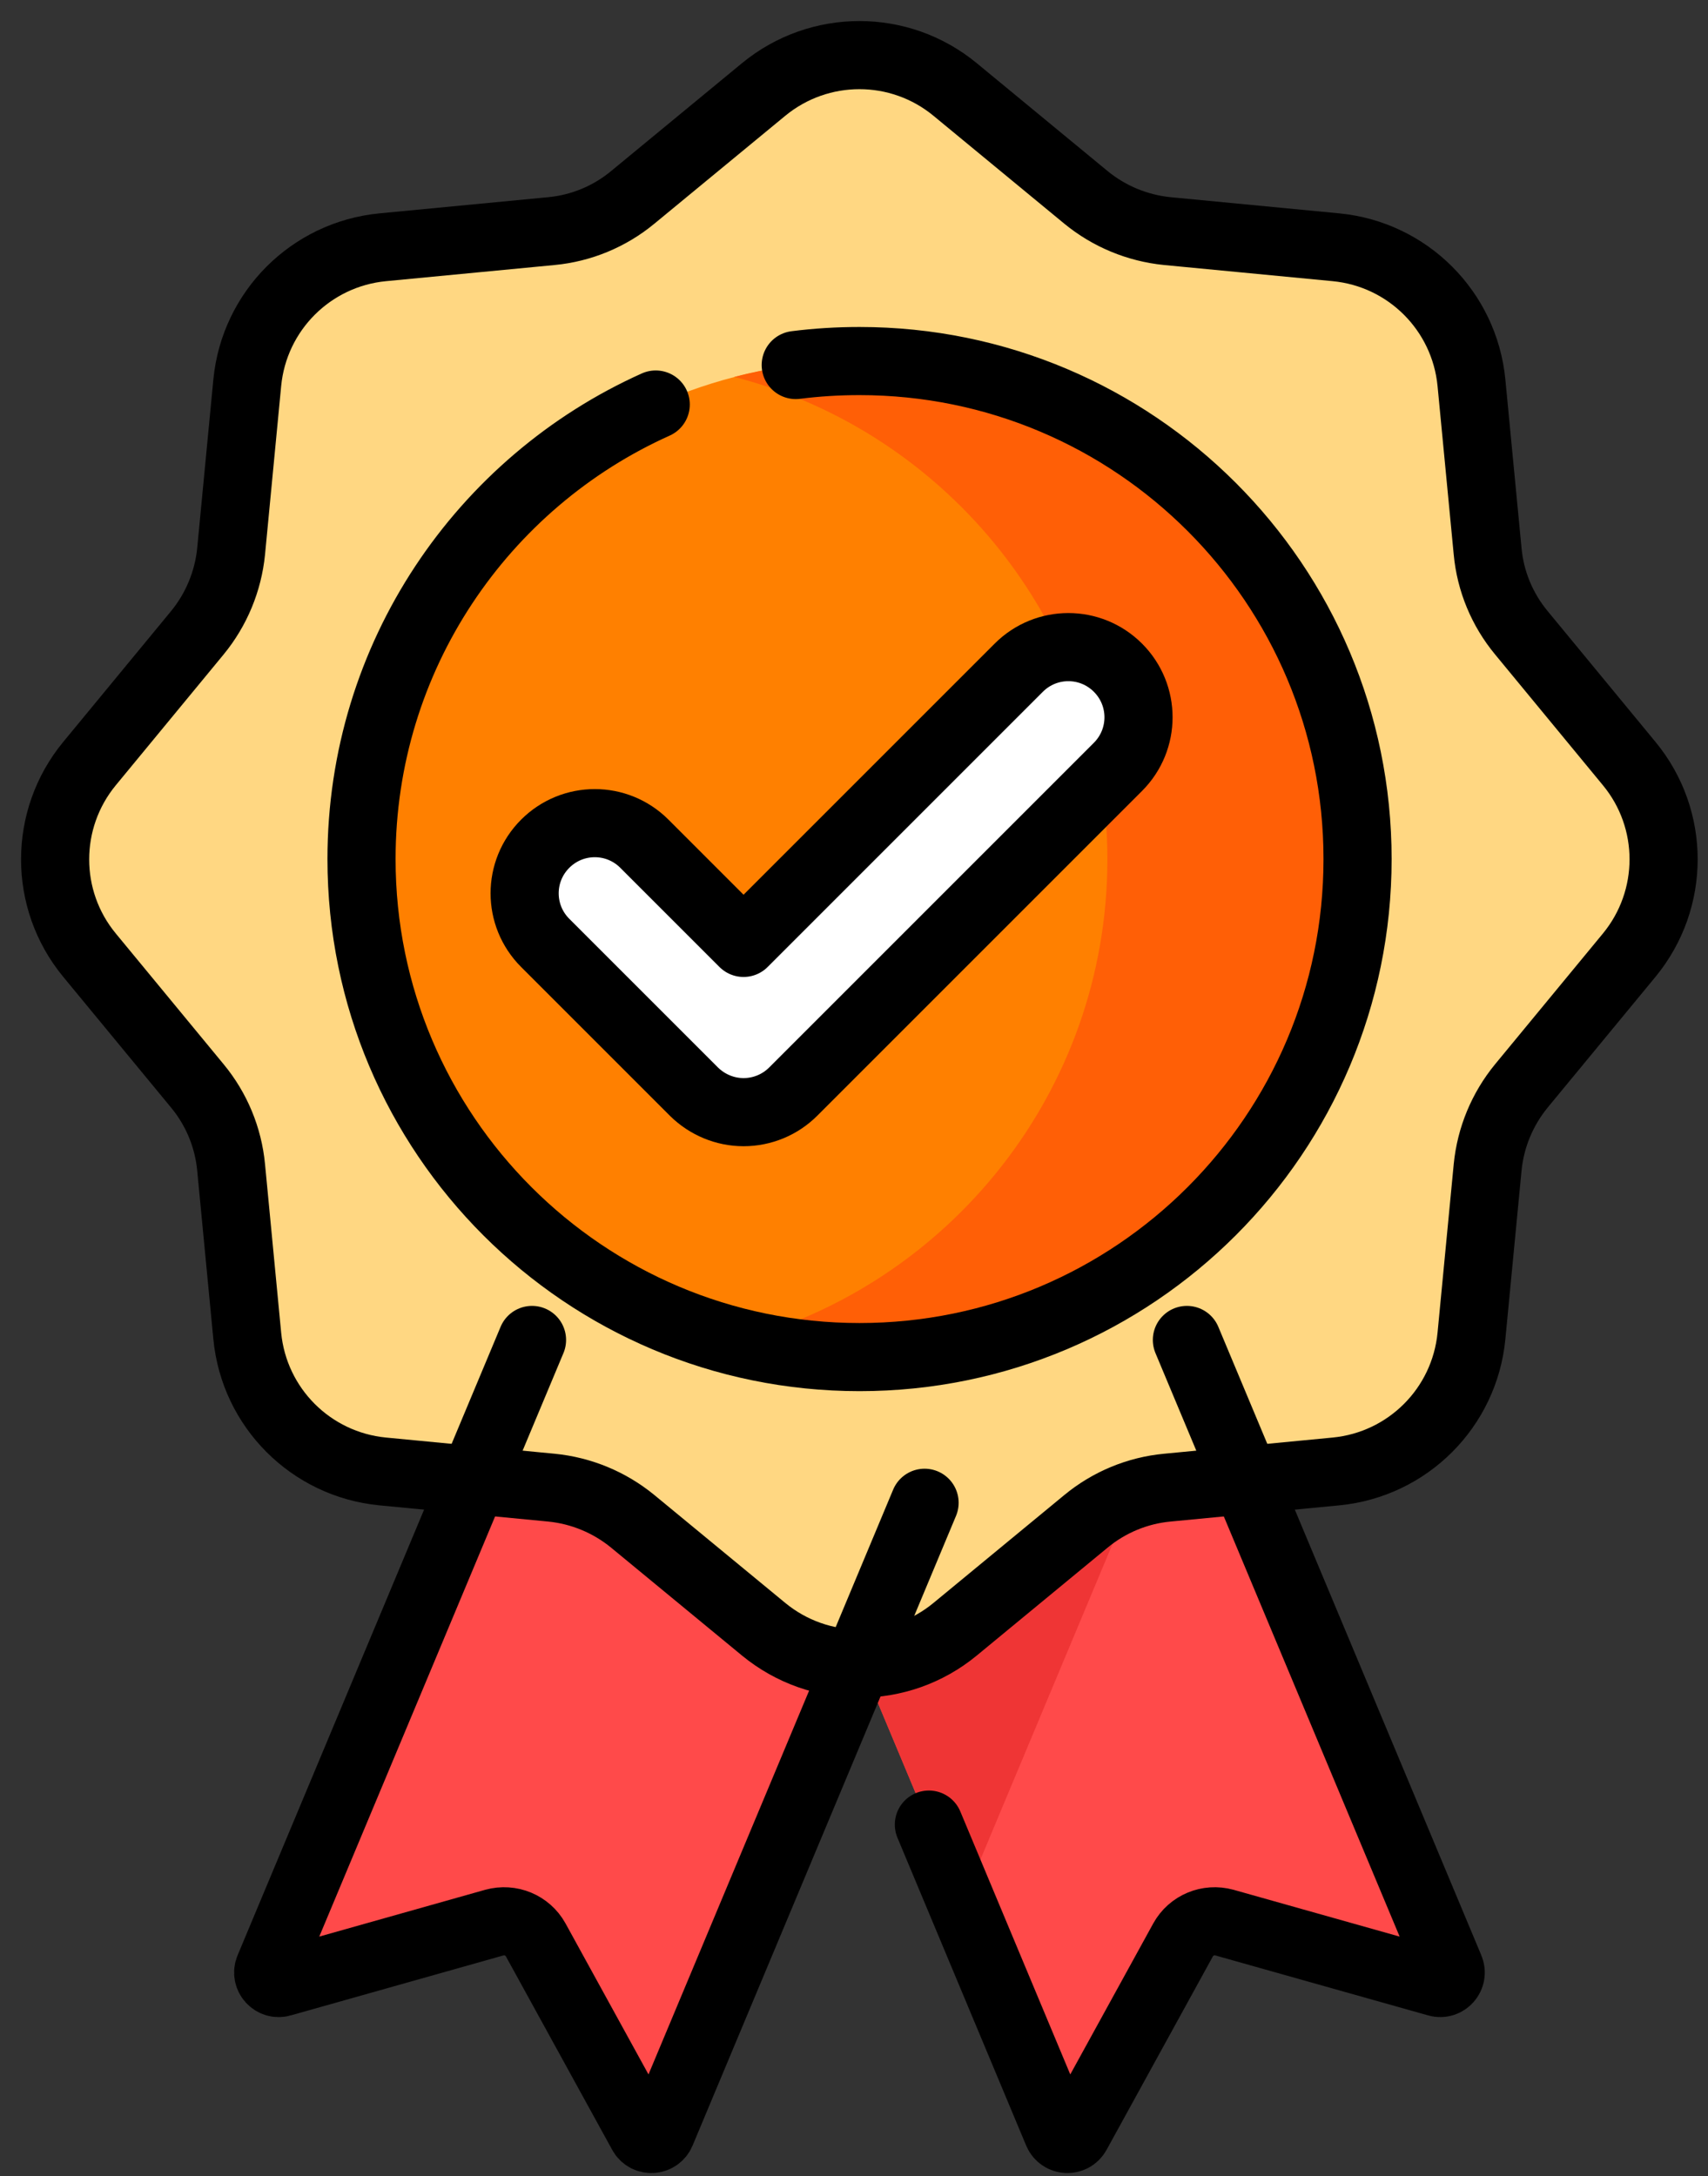 <svg width="62" height="79" viewBox="0 0 62 79" fill="none" xmlns="http://www.w3.org/2000/svg">
<rect x="0" y="0" width="62" height="79" fill="#333333" stroke="none"/>
<path d="M52.169 71.968L44.447 69.79C43.858 69.628 43.24 69.886 42.947 70.414L39.083 77.446C38.926 77.728 38.519 77.704 38.392 77.41L34.919 69.106L26.555 49.12L32.746 34.324L38.008 36.526L43.276 49.12L52.618 71.452C52.751 71.746 52.48 72.058 52.169 71.968Z" fill="#FF4A4A"/>
<path d="M43.282 49.12L34.918 69.106L26.554 49.12L32.746 34.324L38.008 36.526L43.282 49.12Z" fill="#EF3535"/>
<path d="M23.315 77.446L19.451 70.414C19.157 69.88 18.539 69.622 17.951 69.784L10.229 71.962C9.917 72.052 9.647 71.74 9.773 71.446L26.045 32.56L40.277 38.518L24.005 77.404C23.879 77.704 23.471 77.728 23.315 77.446Z" fill="#FF4A4A"/>
<path d="M34.669 3.247L39.42 7.165C40.261 7.854 41.286 8.28 42.373 8.389L48.498 8.976C51.102 9.228 53.16 11.287 53.413 13.89L54.001 20.017C54.102 21.102 54.529 22.128 55.224 22.968L59.142 27.721C60.804 29.736 60.804 32.647 59.142 34.669L55.224 39.42C54.535 40.261 54.108 41.286 54.001 42.373L53.413 48.498C53.16 51.102 51.102 53.16 48.498 53.413L42.373 54.001C41.292 54.102 40.261 54.529 39.42 55.224L34.669 59.142C32.653 60.804 29.742 60.804 27.721 59.142L22.968 55.224C22.128 54.535 21.102 54.108 20.017 54.001L13.89 53.413C11.287 53.16 9.228 51.102 8.976 48.498L8.388 42.373C8.287 41.292 7.861 40.261 7.165 39.42L3.247 34.669C1.585 32.653 1.585 29.742 3.247 27.721L7.165 22.968C7.854 22.128 8.28 21.102 8.388 20.017L8.976 13.89C9.228 11.287 11.287 9.228 13.89 8.976L20.017 8.389C21.096 8.287 22.128 7.861 22.968 7.165L27.721 3.247C29.742 1.585 32.653 1.585 34.669 3.247Z" fill="#FFD782"/>
<path d="M49.281 31.187C49.281 41.171 41.187 49.265 31.203 49.265C21.219 49.265 13.125 41.171 13.125 31.187C13.125 21.203 21.219 13.109 31.203 13.109C41.187 13.103 49.281 21.197 49.281 31.187Z" fill="#FF8000"/>
<path d="M31.198 13.106C29.632 13.106 28.108 13.304 26.656 13.682C34.444 15.698 40.198 22.772 40.198 31.19C40.198 39.608 34.444 46.682 26.656 48.698C28.108 49.076 29.626 49.274 31.198 49.274C41.182 49.274 49.276 41.18 49.276 31.196C49.276 21.2 41.182 13.106 31.198 13.106Z" fill="#FF5F06"/>
<path d="M26.991 40.371C26.319 40.371 25.671 40.101 25.191 39.627L19.791 34.227C18.795 33.231 18.795 31.623 19.791 30.627C20.787 29.631 22.395 29.631 23.391 30.627L26.991 34.227L36.981 24.237C37.977 23.241 39.585 23.241 40.581 24.237C41.577 25.233 41.577 26.841 40.581 27.837L28.791 39.627C28.317 40.101 27.669 40.371 26.991 40.371Z" fill="white"/>
<path d="M43.084 48.64L52.63 71.452C52.757 71.746 52.48 72.058 52.175 71.968L44.447 69.79C43.858 69.628 43.24 69.886 42.947 70.414L39.083 77.446C38.926 77.728 38.519 77.704 38.392 77.41L33.718 66.232" stroke="black" stroke-width="2.473" stroke-miterlimit="13.333" stroke-linecap="round" stroke-linejoin="round"/>
<path d="M19.312 48.64L9.766 71.452C9.64 71.746 9.916 72.058 10.222 71.968L17.944 69.79C18.532 69.628 19.15 69.886 19.444 70.414L23.308 77.446C23.464 77.728 23.872 77.704 23.998 77.41L31.192 60.22L33.562 54.55" stroke="black" stroke-width="2.473" stroke-miterlimit="13.333" stroke-linecap="round" stroke-linejoin="round"/>
<path d="M34.669 3.247L39.42 7.165C40.261 7.854 41.286 8.28 42.373 8.389L48.498 8.976C51.102 9.228 53.16 11.287 53.413 13.89L54.001 20.017C54.102 21.102 54.529 22.128 55.224 22.968L59.142 27.721C60.804 29.736 60.804 32.647 59.142 34.669L55.224 39.42C54.535 40.261 54.108 41.286 54.001 42.373L53.413 48.498C53.16 51.102 51.102 53.16 48.498 53.413L42.373 54.001C41.292 54.102 40.261 54.529 39.42 55.224L34.669 59.142C32.653 60.804 29.742 60.804 27.721 59.142L22.968 55.224C22.128 54.535 21.102 54.108 20.017 54.001L13.89 53.413C11.287 53.16 9.228 51.102 8.976 48.498L8.389 42.373C8.287 41.292 7.861 40.261 7.165 39.42L3.247 34.669C1.585 32.653 1.585 29.742 3.247 27.721L7.165 22.968C7.854 22.128 8.28 21.102 8.389 20.017L8.976 13.89C9.228 11.287 11.287 9.228 13.89 8.976L20.017 8.389C21.096 8.287 22.128 7.861 22.968 7.165L27.721 3.247C29.742 1.585 32.653 1.585 34.669 3.247Z" stroke="black" stroke-width="2.473" stroke-miterlimit="13.333" stroke-linecap="round" stroke-linejoin="round"/>
<path d="M28.885 13.25C29.641 13.154 30.415 13.106 31.201 13.106C41.185 13.106 49.279 21.2 49.279 31.184C49.279 41.168 41.185 49.262 31.201 49.262C21.217 49.262 13.123 41.168 13.123 31.184C13.123 23.834 17.509 17.51 23.803 14.684" stroke="black" stroke-width="2.473" stroke-miterlimit="13.333" stroke-linecap="round" stroke-linejoin="round"/>
<path d="M26.991 40.371C26.319 40.371 25.671 40.101 25.191 39.627L19.791 34.227C18.795 33.231 18.795 31.623 19.791 30.627C20.787 29.631 22.395 29.631 23.391 30.627L26.991 34.227L36.981 24.237C37.977 23.241 39.585 23.241 40.581 24.237C41.577 25.233 41.577 26.841 40.581 27.837L28.791 39.627C28.317 40.101 27.669 40.371 26.991 40.371Z" stroke="black" stroke-width="2.473" stroke-miterlimit="13.333" stroke-linecap="round" stroke-linejoin="round"/>
</svg>

